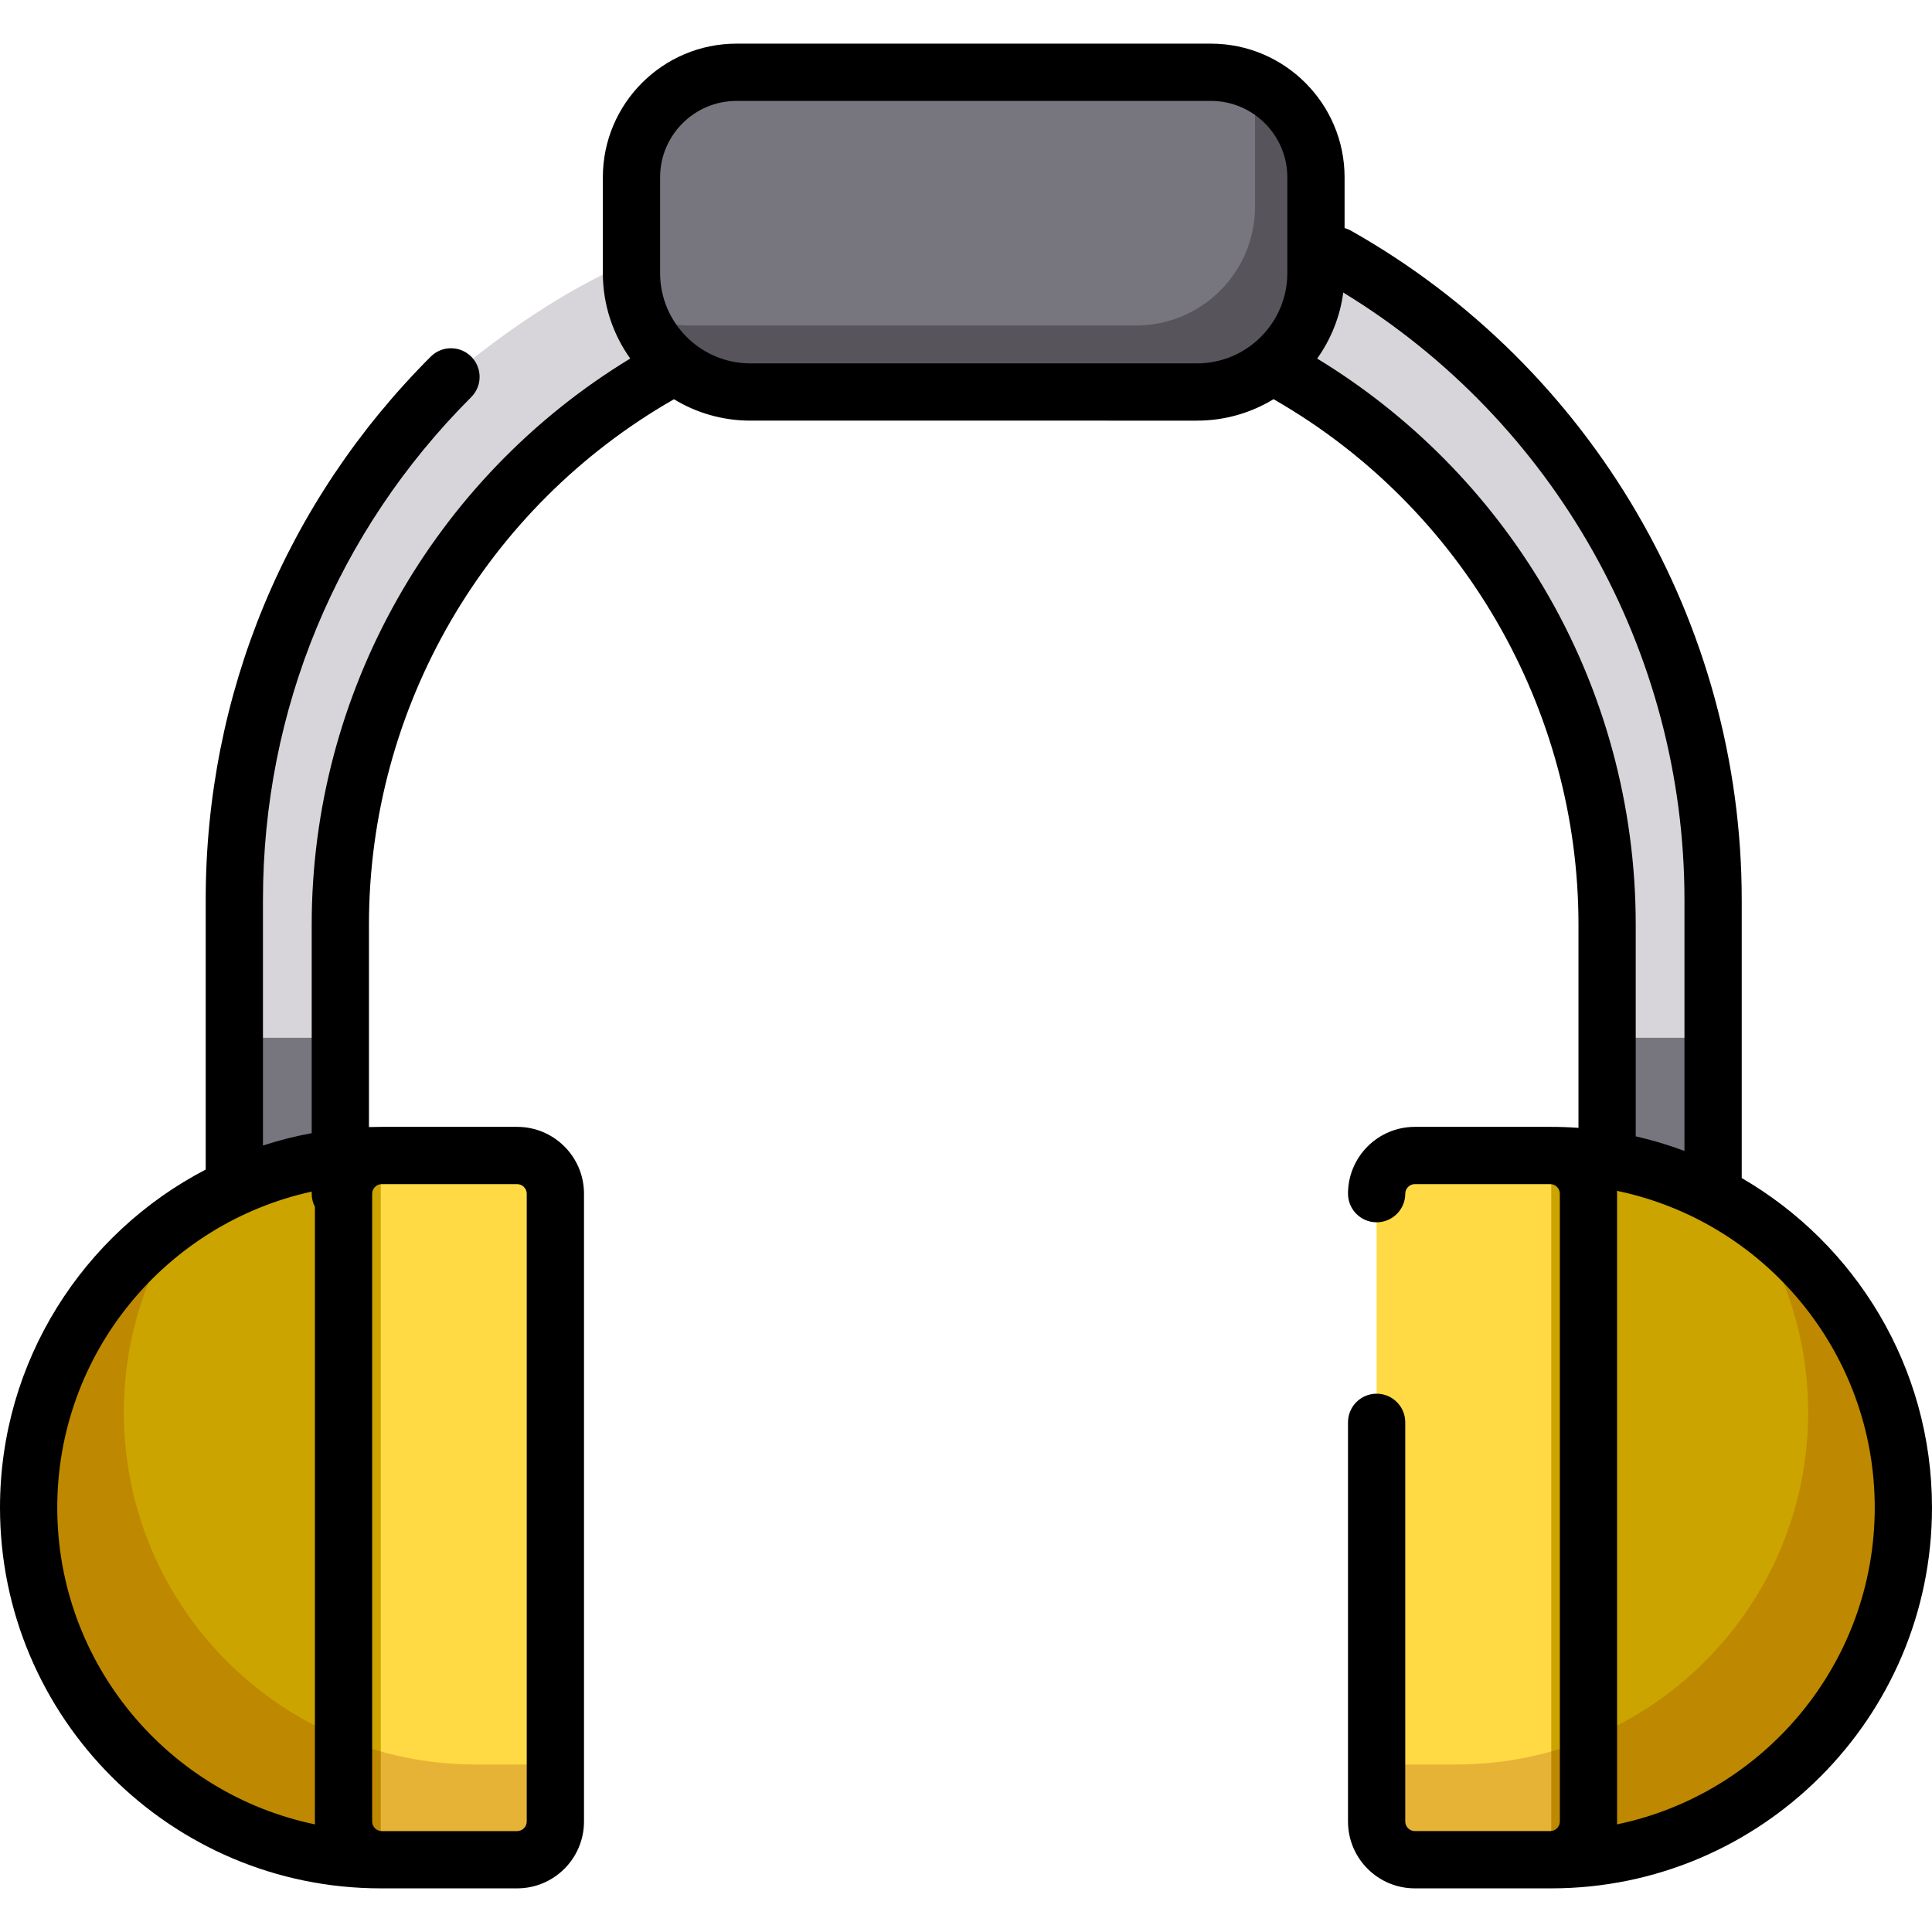 <?xml version="1.0" encoding="iso-8859-1"?>
<!-- Uploaded to: SVG Repo, www.svgrepo.com, Generator: SVG Repo Mixer Tools -->
<svg version="1.1" id="Layer_1" xmlns="http://www.w3.org/2000/svg" xmlns:xlink="http://www.w3.org/1999/xlink" 
	 viewBox="0 0 512.001 512.001" xml:space="preserve">
<path style="fill:#D7D5D9;" d="M453.988,328.12v-89.668c0-73.237-40.179-137.089-99.696-170.716l-186.944,1.592
	c-25.371,10.537-47.833,30.549-47.833,30.549c-35.472,35.461-57.413,84.456-57.413,138.576v86.799l28.089-8.917v-71.324
	c0-63.15,34.872-118.155,86.411-146.807l165.128,1.269c50.306,28.988,84.17,83.309,84.17,145.538v71.159L453.988,328.12z"/>
<path style="fill:#77757E;" d="M317.22,103.887H198.869c-17.409,0-31.522-14.113-31.522-31.522V46.994
	c0-15.375,12.464-27.839,27.839-27.839h125.718c15.375,0,27.839,12.464,27.839,27.839v25.371
	C348.742,89.773,334.629,103.887,317.22,103.887z"/>
<path style="fill:#57545C;" d="M331.175,20.578c0.918,2.763,1.423,5.714,1.423,8.787v25.371c0,17.409-14.113,31.522-31.522,31.522
	H182.725c-4.119,0-8.05-0.798-11.657-2.236c4.636,11.636,15.997,19.864,29.286,19.864h118.351c17.409,0,31.522-14.113,31.522-31.522
	V46.994C350.228,34.69,342.242,24.258,331.175,20.578z"/>
<g>
	<rect x="61.929" y="275.02" style="fill:#77757E;" width="28.265" height="41.809"/>
	<rect x="425.724" y="275.02" style="fill:#77757E;" width="28.265" height="41.809"/>
</g>
<path style="fill:#FFDA44;" d="M137.062,492.848h-35.908c-5.564,0-10.116-4.552-10.116-10.116V316.335
	c0-5.564,4.552-10.116,10.116-10.116h35.908c5.564,0,10.116,4.552,10.116,10.116v166.398
	C147.178,488.296,142.626,492.848,137.062,492.848z"/>
<path style="fill:#CCA400;" d="M100.901,492.848c-51.536,0-93.314-41.778-93.314-93.314s41.778-93.314,93.314-93.314V492.848z"/>
<path style="fill:#FFDA44;" d="M364.822,316.335c0-5.564,4.552-10.116,10.116-10.116h35.908c8.465,0,10.116,4.552,10.116,10.116
	v166.398c0,5.564-1.651,10.116-10.116,10.116h-35.908c-5.564,0-10.116-4.552-10.116-10.116v-105.8V316.335z"/>
<path style="fill:#CCA400;" d="M411.098,306.219c51.536,0,93.314,41.778,93.314,93.314s-41.778,93.314-93.314,93.314V306.219z"/>
<g>
	<path style="opacity:0.2;fill:#891C00;enable-background:new    ;" d="M48.748,322.143c-10.053,14.889-15.923,32.836-15.923,52.153
		c0,51.536,41.778,93.314,93.314,93.314v-0.009c0.087,0.001,0.164,0.009,0.253,0.009h20.786v15.122
		c0,5.564-4.552,10.116-10.116,10.116h-35.908c-0.089,0-0.166-0.008-0.253-0.009v0.009c-51.536,0-93.314-41.778-93.314-93.314
		C7.587,367.315,23.916,338.911,48.748,322.143z"/>
	<path style="opacity:0.2;fill:#891C00;enable-background:new    ;" d="M463.251,322.143c10.053,14.889,15.923,32.836,15.923,52.153
		c0,51.536-41.778,93.314-93.314,93.314v-0.009c-0.087,0.001-0.164,0.009-0.253,0.009h-20.786v15.122
		c0,5.564,4.552,10.116,10.116,10.116h35.908c0.089,0,0.166-0.008,0.253-0.009v0.009c51.536,0,93.314-41.778,93.314-93.314
		C504.413,367.315,488.084,338.911,463.251,322.143z"/>
</g>
<path d="M461.575,312.193v-73.74c0-73.287-39.678-141.233-103.552-177.321c-0.546-0.309-1.116-0.533-1.694-0.695V46.993
	c0-19.535-15.892-35.427-35.426-35.427H195.186c-19.534,0-35.426,15.892-35.426,35.427v25.37c0,8.44,2.696,16.256,7.259,22.653
	c-52.237,31.755-84.415,88.601-84.415,149.993v55.289c-4.412,0.811-8.723,1.914-12.916,3.281v-65.128
	c0-50.322,19.599-97.631,55.19-133.21c2.964-2.962,2.964-7.766,0.002-10.729c-2.963-2.963-7.767-2.964-10.729-0.001
	c-38.457,38.446-59.637,89.565-59.637,143.942v71.494C22.155,326.771,0,360.611,0,399.534c0,55.637,45.264,100.901,100.902,100.901
	c0.042,0,0.084-0.006,0.126-0.006c0.042,0,0.083,0.006,0.126,0.006h35.908c9.761,0,17.703-7.942,17.703-17.703V316.335
	c0-9.761-7.942-17.703-17.703-17.703h-35.909c-0.042,0-0.084,0.006-0.126,0.006c-0.042-0.001-0.084-0.006-0.126-0.006
	c-1.046,0-2.087,0.021-3.125,0.053v-53.675c0-57.522,30.929-110.667,80.831-139.205c5.913,3.595,12.849,5.668,20.261,5.668H317.22
	c7.43,0,14.383-2.084,20.305-5.696c0.137,0.091,0.271,0.185,0.416,0.268c49.575,28.567,80.371,81.816,80.371,138.965v53.882
	c-2.383-0.169-4.788-0.261-7.214-0.261c-0.042,0-0.084,0.006-0.126,0.006s-0.083-0.006-0.126-0.006h-35.908
	c-9.761,0-17.703,7.942-17.703,17.703c0,4.191,3.397,7.587,7.587,7.587s7.587-3.396,7.587-7.587c0-1.371,1.158-2.529,2.529-2.529
	h35.908c1.371,0,2.529,1.158,2.529,2.529v166.397c0,1.371-1.158,2.529-2.529,2.529h-35.908c-1.371,0-2.529-1.158-2.529-2.529
	V376.932c0-4.191-3.397-7.587-7.587-7.587s-7.587,3.396-7.587,7.587v105.8c0,9.761,7.942,17.703,17.703,17.703h35.908
	c0.042,0,0.084-0.006,0.126-0.006c0.042,0.001,0.084,0.006,0.126,0.006c55.637,0,100.902-45.264,100.902-100.901
	C512,362.274,491.697,329.669,461.575,312.193z M15.174,399.534c0-40.99,28.924-75.334,67.43-83.742v0.543
	c0,1.254,0.31,2.434,0.848,3.477v162.921c0,0.253,0.027,0.498,0.037,0.748C44.54,475.413,15.174,440.84,15.174,399.534z
	 M139.591,316.335v166.397c0,1.371-1.158,2.529-2.529,2.529h-35.908c-1.371,0-2.529-1.158-2.529-2.529V316.335
	c0-1.371,1.158-2.529,2.529-2.529h35.908C138.433,313.806,139.591,314.964,139.591,316.335z M317.22,96.3H198.869
	c-13.198,0-23.936-10.738-23.936-23.936v-25.37c0-11.167,9.085-20.253,20.252-20.253h125.718c11.167,0,20.252,9.085,20.252,20.253
	v25.37C341.156,85.562,330.418,96.3,317.22,96.3z M409.211,155.918c-14.711-24.908-35.456-45.88-60.145-60.895
	c3.618-5.071,6.054-11.035,6.911-17.495c55.934,34.113,90.423,95.198,90.423,160.926v66.558c-4.182-1.567-8.493-2.866-12.916-3.871
	v-56.129C433.485,213.615,425.092,182.807,409.211,155.918z M428.51,483.48c0.01-0.25,0.037-0.496,0.037-0.748V316.335
	c0-0.253-0.027-0.498-0.037-0.748c38.95,8.068,68.316,42.64,68.316,83.946S467.46,475.413,428.51,483.48z"/>
</svg>
